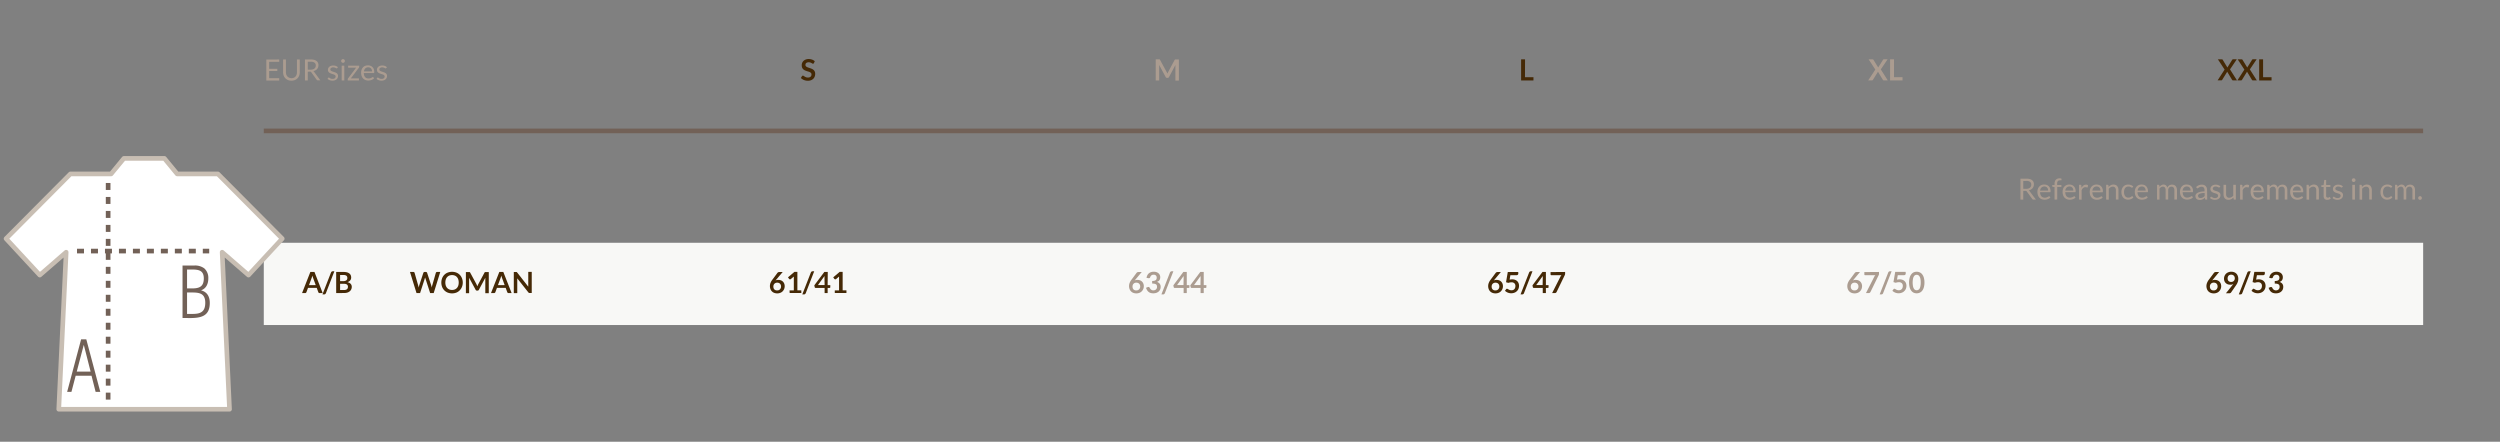 <?xml version="1.0" encoding="UTF-8"?> <svg xmlns="http://www.w3.org/2000/svg" viewBox="0 0 1073.23 189.64"><rect x="0" y="0" width="1073.23" height="189.64" fill="#808080" stroke="none"/><defs><style>.cls-1,.cls-5,.cls-8{fill:none;}.cls-2{fill:#f8f8f6;}.cls-3{fill:#ab9c90;}.cls-4{fill:#452906;}.cls-5,.cls-8{stroke:#726157;stroke-miterlimit:10;}.cls-5,.cls-6,.cls-8{stroke-width:2px;}.cls-6{fill:#fff;stroke:#c8beb3;stroke-linecap:round;stroke-linejoin:round;}.cls-7{fill:#726157;}.cls-8{stroke-dasharray:3;}</style></defs><g id="Livello_2" data-name="Livello 2"><rect class="cls-1" x="80.23" width="993" height="189.64"></rect><rect class="cls-2" x="113.24" y="104.22" width="927" height="35.31"></rect><path class="cls-3" d="M119.87,25.54v1h-4.32v3h3.5v.95h-3.5v3.07h4.32v1h-5.54v-9Z"></path><path class="cls-3" d="M125.11,33.57a2.58,2.58,0,0,0,1-.19,2.13,2.13,0,0,0,.75-.53,2.29,2.29,0,0,0,.46-.81,3.09,3.09,0,0,0,.16-1V25.54h1.21V31a4,4,0,0,1-.25,1.44,3.29,3.29,0,0,1-1.83,1.92,4,4,0,0,1-1.5.27,3.92,3.92,0,0,1-1.49-.27,3.33,3.33,0,0,1-1.13-.77,3.23,3.23,0,0,1-.71-1.15,4,4,0,0,1-.25-1.44V25.54h1.21V31a3.44,3.44,0,0,0,.16,1,2.33,2.33,0,0,0,.47.81,2.22,2.22,0,0,0,.74.53A2.66,2.66,0,0,0,125.11,33.57Z"></path><path class="cls-3" d="M132.12,30.78v3.75h-1.21v-9h2.54a5.71,5.71,0,0,1,1.47.17,3,3,0,0,1,1,.5,2,2,0,0,1,.6.79,2.63,2.63,0,0,1,.19,1,2.56,2.56,0,0,1-.15.89,2.33,2.33,0,0,1-.43.75,2.58,2.58,0,0,1-.7.56,3.53,3.53,0,0,1-.93.35,1.43,1.43,0,0,1,.4.38l2.62,3.57h-1.08a.54.54,0,0,1-.49-.25l-2.33-3.22a.64.64,0,0,0-.23-.21.78.78,0,0,0-.38-.07Zm0-.88h1.27a3.28,3.28,0,0,0,.94-.13,1.93,1.93,0,0,0,.68-.37,1.43,1.43,0,0,0,.41-.56,1.89,1.89,0,0,0,.14-.72,1.43,1.43,0,0,0-.53-1.21,2.59,2.59,0,0,0-1.58-.41h-1.33Z"></path><path class="cls-3" d="M144.75,29.23a.25.25,0,0,1-.23.13.43.43,0,0,1-.22-.07l-.29-.15a2.34,2.34,0,0,0-.41-.16,2.31,2.31,0,0,0-.56-.07,2,2,0,0,0-.51.07,1.43,1.43,0,0,0-.39.2.93.93,0,0,0-.24.29.74.74,0,0,0-.09.36.62.62,0,0,0,.14.41,1.11,1.11,0,0,0,.38.28,3.13,3.13,0,0,0,.52.21l.61.2a6.37,6.37,0,0,1,.61.23,2.24,2.24,0,0,1,.52.31,1.53,1.53,0,0,1,.38.46,1.49,1.49,0,0,1,.14.66,2,2,0,0,1-.16.81,1.75,1.75,0,0,1-.46.65,2.43,2.43,0,0,1-.76.43,3.2,3.2,0,0,1-1,.15,3.29,3.29,0,0,1-1.2-.21,3.1,3.1,0,0,1-.92-.56l.27-.42a.3.3,0,0,1,.12-.13.3.3,0,0,1,.18,0,.52.52,0,0,1,.24.08l.3.2a1.91,1.91,0,0,0,.43.19,2,2,0,0,0,.64.09,1.91,1.91,0,0,0,.57-.08,1.33,1.33,0,0,0,.41-.23.93.93,0,0,0,.24-.33,1.11,1.11,0,0,0,.08-.41.67.67,0,0,0-.14-.43,1.15,1.15,0,0,0-.38-.3,2.93,2.93,0,0,0-.53-.21l-.6-.19-.61-.23a2.14,2.14,0,0,1-.53-.32,1.5,1.5,0,0,1-.38-.48,1.68,1.68,0,0,1-.14-.7,1.73,1.73,0,0,1,.15-.7,1.79,1.79,0,0,1,.44-.59,2.22,2.22,0,0,1,.71-.4,2.85,2.85,0,0,1,1-.15,3.08,3.08,0,0,1,1.13.19,2.82,2.82,0,0,1,.86.55Z"></path><path class="cls-3" d="M148.05,26.18a.67.67,0,0,1-.07.31,1,1,0,0,1-.17.25.78.78,0,0,1-.26.17.73.73,0,0,1-.3.06.81.81,0,0,1-.31-.06.81.81,0,0,1-.42-.42.83.83,0,0,1,0-.62.9.9,0,0,1,.17-.26,1,1,0,0,1,.25-.17.81.81,0,0,1,.31-.06.73.73,0,0,1,.3.06.78.78,0,0,1,.26.17.9.9,0,0,1,.17.26A.67.67,0,0,1,148.05,26.18Zm-.25,2v6.35h-1.12V28.18Z"></path><path class="cls-3" d="M154.21,28.65a.59.59,0,0,1-.05.23.64.64,0,0,1-.11.2l-3.44,4.58h3.47v.87h-4.79v-.46a.81.81,0,0,1,0-.19,1.13,1.13,0,0,1,.12-.21l3.46-4.61h-3.42v-.88h4.72Z"></path><path class="cls-3" d="M158.09,28.08a2.76,2.76,0,0,1,1,.19,2.36,2.36,0,0,1,.83.55,2.44,2.44,0,0,1,.55.89,3.53,3.53,0,0,1,.2,1.21.68.68,0,0,1-.06.35.22.22,0,0,1-.21.09h-4.23a3.62,3.62,0,0,0,.16,1,2.14,2.14,0,0,0,.42.74,1.59,1.59,0,0,0,.63.45,2.29,2.29,0,0,0,.81.14,2.65,2.65,0,0,0,.73-.09,5.58,5.58,0,0,0,.52-.21l.37-.21a.45.45,0,0,1,.25-.1.24.24,0,0,1,.22.11l.31.4a1.93,1.93,0,0,1-.5.44,3.14,3.14,0,0,1-.61.3,3.88,3.88,0,0,1-.69.18,4,4,0,0,1-.69.06,3.23,3.23,0,0,1-1.22-.22,2.77,2.77,0,0,1-1-.65,3,3,0,0,1-.63-1.07,4.29,4.29,0,0,1-.22-1.45,3.64,3.64,0,0,1,.2-1.25,3,3,0,0,1,.59-1,2.62,2.62,0,0,1,.93-.66A3.13,3.13,0,0,1,158.09,28.08Zm0,.82a1.68,1.68,0,0,0-1.27.47,2.15,2.15,0,0,0-.58,1.29h3.46a2.3,2.3,0,0,0-.11-.71,1.69,1.69,0,0,0-.31-.56,1.32,1.32,0,0,0-.51-.36A1.62,1.62,0,0,0,158.11,28.9Z"></path><path class="cls-3" d="M165.79,29.23a.26.26,0,0,1-.24.13.4.4,0,0,1-.21-.07l-.29-.15a3.19,3.19,0,0,0-.41-.16,2.34,2.34,0,0,0-.57-.07,2,2,0,0,0-.51.07,1.24,1.24,0,0,0-.38.2,1,1,0,0,0-.25.29.86.86,0,0,0-.08.36.57.57,0,0,0,.14.41,1.07,1.07,0,0,0,.37.28,3.25,3.25,0,0,0,.53.21l.61.2c.2.07.4.14.6.23a2.31,2.31,0,0,1,.53.31,1.5,1.5,0,0,1,.37.46,1.37,1.37,0,0,1,.14.66,2.16,2.16,0,0,1-.15.81,1.78,1.78,0,0,1-.47.65,2.27,2.27,0,0,1-.75.43,3.24,3.24,0,0,1-1,.15,3.34,3.34,0,0,1-1.21-.21,3,3,0,0,1-.91-.56l.26-.42a.38.38,0,0,1,.12-.13.34.34,0,0,1,.18,0,.46.46,0,0,1,.24.08l.31.2a1.73,1.73,0,0,0,.43.19,1.93,1.93,0,0,0,.64.09,2,2,0,0,0,.57-.08,1.28,1.28,0,0,0,.4-.23.87.87,0,0,0,.32-.74.62.62,0,0,0-.14-.43,1.11,1.11,0,0,0-.37-.3,3.25,3.25,0,0,0-.53-.21l-.61-.19-.61-.23a2.34,2.34,0,0,1-.53-.32,1.47,1.47,0,0,1-.37-.48,1.54,1.54,0,0,1-.14-.7,1.73,1.73,0,0,1,.15-.7,1.66,1.66,0,0,1,.44-.59,2.12,2.12,0,0,1,.71-.4,2.85,2.85,0,0,1,1-.15,3.06,3.06,0,0,1,1.12.19,2.87,2.87,0,0,1,.87.55Z"></path><path class="cls-3" d="M868.57,81.94v3.75h-1.21v-9h2.54a5.71,5.71,0,0,1,1.47.17,2.83,2.83,0,0,1,1,.5,2,2,0,0,1,.6.79,2.8,2.8,0,0,1,0,1.92,2.28,2.28,0,0,1-.43.74,2.82,2.82,0,0,1-.7.57,3.81,3.81,0,0,1-.93.35,1.3,1.3,0,0,1,.4.38L874,85.69h-1.08a.55.55,0,0,1-.49-.26l-2.33-3.21a.79.79,0,0,0-.23-.22.94.94,0,0,0-.38-.06Zm0-.89h1.27a3,3,0,0,0,.94-.13,1.77,1.77,0,0,0,.68-.36,1.51,1.51,0,0,0,.41-.56,1.89,1.89,0,0,0,.14-.72,1.43,1.43,0,0,0-.53-1.21,2.53,2.53,0,0,0-1.58-.41h-1.33Z"></path><path class="cls-3" d="M877.65,79.23a3,3,0,0,1,1.06.19,2.39,2.39,0,0,1,.83.56,2.36,2.36,0,0,1,.55.89,3.45,3.45,0,0,1,.2,1.21.7.7,0,0,1-.06.35q0,.09-.21.09h-4.23a3.5,3.5,0,0,0,.16,1,2.09,2.09,0,0,0,.42.75,1.56,1.56,0,0,0,.63.44,2.09,2.09,0,0,0,.81.15,2.3,2.3,0,0,0,.73-.1,2.81,2.81,0,0,0,.52-.21,2.43,2.43,0,0,0,.37-.21.51.51,0,0,1,.25-.09.24.24,0,0,1,.21.1l.32.41a2.13,2.13,0,0,1-.5.44,3.23,3.23,0,0,1-.62.3,3.57,3.57,0,0,1-.68.18,4,4,0,0,1-.69.06,3.44,3.44,0,0,1-1.22-.22,2.66,2.66,0,0,1-1-.66,2.93,2.93,0,0,1-.63-1.06,4.35,4.35,0,0,1-.22-1.46,3.62,3.62,0,0,1,.2-1.24,2.94,2.94,0,0,1,.59-1,2.78,2.78,0,0,1,.93-.67A3.08,3.08,0,0,1,877.65,79.23Zm0,.83a1.69,1.69,0,0,0-1.27.46,2.18,2.18,0,0,0-.58,1.3h3.46a2.25,2.25,0,0,0-.11-.71,1.69,1.69,0,0,0-.31-.56,1.46,1.46,0,0,0-.51-.37A1.83,1.83,0,0,0,877.68,80.06Z"></path><path class="cls-3" d="M882,85.69v-5.4l-.7-.08a.69.69,0,0,1-.21-.1.23.23,0,0,1-.09-.19v-.46h1v-.62a2.94,2.94,0,0,1,.16-1,1.9,1.9,0,0,1,.44-.71,1.78,1.78,0,0,1,.69-.44,2.72,2.72,0,0,1,1.69,0l0,.56a.15.15,0,0,1-.11.15,1,1,0,0,1-.28,0h-.2a1.68,1.68,0,0,0-.52.07.91.91,0,0,0-.41.25,1.12,1.12,0,0,0-.26.44,2.26,2.26,0,0,0-.09.69v.58h1.84v.81h-1.8v5.42Z"></path><path class="cls-3" d="M888.46,79.23a3,3,0,0,1,1,.19,2.43,2.43,0,0,1,.84.56,2.49,2.49,0,0,1,.55.89,3.45,3.45,0,0,1,.2,1.21.7.7,0,0,1-.06.35.23.23,0,0,1-.21.09H886.6a3.2,3.2,0,0,0,.16,1,2.24,2.24,0,0,0,.41.75,1.71,1.71,0,0,0,.63.44,2.14,2.14,0,0,0,.82.15,2.2,2.2,0,0,0,.72-.1,2.93,2.93,0,0,0,.53-.21,2.87,2.87,0,0,0,.36-.21.54.54,0,0,1,.26-.09.24.24,0,0,1,.21.1l.31.41a2.08,2.08,0,0,1-.49.44,3.23,3.23,0,0,1-.62.3,4,4,0,0,1-.68.18,4.14,4.14,0,0,1-.7.06,3.38,3.38,0,0,1-1.21-.22,2.66,2.66,0,0,1-1-.66,2.93,2.93,0,0,1-.63-1.06,4.34,4.34,0,0,1-.23-1.46,3.63,3.63,0,0,1,.21-1.24,2.73,2.73,0,0,1,1.52-1.67A3.08,3.08,0,0,1,888.46,79.23Zm0,.83a1.73,1.73,0,0,0-1.28.46,2.24,2.24,0,0,0-.58,1.3h3.46a2.26,2.26,0,0,0-.1-.71,1.71,1.71,0,0,0-.32-.56,1.52,1.52,0,0,0-.5-.37A1.83,1.83,0,0,0,888.49,80.06Z"></path><path class="cls-3" d="M892.52,85.69V79.33h.64a.37.37,0,0,1,.25.07.38.38,0,0,1,.09.24l.08,1a3,3,0,0,1,.81-1,1.9,1.9,0,0,1,1.6-.31,2,2,0,0,1,.4.17l-.15.83a.18.18,0,0,1-.19.16,1,1,0,0,1-.27-.06,1.69,1.69,0,0,0-.51-.06,1.43,1.43,0,0,0-1,.34,2.43,2.43,0,0,0-.65,1v4Z"></path><path class="cls-3" d="M900.09,79.23a3,3,0,0,1,1.06.19A2.39,2.39,0,0,1,902,80a2.36,2.36,0,0,1,.55.89,3.45,3.45,0,0,1,.2,1.21.7.7,0,0,1-.06.35.22.22,0,0,1-.21.09h-4.23a3.5,3.5,0,0,0,.16,1,2.09,2.09,0,0,0,.42.75,1.6,1.6,0,0,0,.62.44,2.18,2.18,0,0,0,.82.15,2.3,2.3,0,0,0,.73-.1,2.81,2.81,0,0,0,.52-.21,2.43,2.43,0,0,0,.37-.21.48.48,0,0,1,.25-.09.24.24,0,0,1,.21.1l.32.41a2.36,2.36,0,0,1-.5.44,3.23,3.23,0,0,1-.62.3,3.77,3.77,0,0,1-.68.18,4,4,0,0,1-.69.06,3.44,3.44,0,0,1-1.22-.22,2.66,2.66,0,0,1-1-.66,2.93,2.93,0,0,1-.63-1.06,4.35,4.35,0,0,1-.22-1.46,3.62,3.62,0,0,1,.2-1.24,2.94,2.94,0,0,1,.59-1,2.78,2.78,0,0,1,.93-.67A3.08,3.08,0,0,1,900.09,79.23Zm0,.83a1.73,1.73,0,0,0-1.28.46,2.24,2.24,0,0,0-.57,1.3h3.46a2.25,2.25,0,0,0-.11-.71,1.55,1.55,0,0,0-.32-.56,1.34,1.34,0,0,0-.5-.37A1.83,1.83,0,0,0,900.12,80.06Z"></path><path class="cls-3" d="M904.15,85.69V79.33h.67a.28.28,0,0,1,.3.24l.09.69a3.23,3.23,0,0,1,.92-.74,2.41,2.41,0,0,1,1.19-.29,2.25,2.25,0,0,1,.92.18,1.68,1.68,0,0,1,.66.49,2.22,2.22,0,0,1,.41.76,3.37,3.37,0,0,1,.13,1v4h-1.11v-4a1.72,1.72,0,0,0-.33-1.12,1.26,1.26,0,0,0-1-.4,1.9,1.9,0,0,0-.93.24,3.18,3.18,0,0,0-.79.65v4.68Z"></path><path class="cls-3" d="M915.47,80.46l-.1.11a.3.3,0,0,1-.15,0,.37.37,0,0,1-.2-.08l-.28-.17a2.28,2.28,0,0,0-.41-.18,2,2,0,0,0-.59-.07,2,2,0,0,0-.83.16,1.61,1.61,0,0,0-.59.48,2,2,0,0,0-.37.76,3.86,3.86,0,0,0-.12,1,3.63,3.63,0,0,0,.13,1,2.39,2.39,0,0,0,.37.75,1.52,1.52,0,0,0,.58.46,1.77,1.77,0,0,0,.77.16,2.09,2.09,0,0,0,.67-.09,2.25,2.25,0,0,0,.44-.22,2.71,2.71,0,0,0,.29-.22.35.35,0,0,1,.23-.09.24.24,0,0,1,.21.1l.31.41a2.32,2.32,0,0,1-1,.74,3.62,3.62,0,0,1-1.31.24,2.72,2.72,0,0,1-1.11-.22,2.56,2.56,0,0,1-.89-.64,3,3,0,0,1-.59-1,4,4,0,0,1-.22-1.39,4.23,4.23,0,0,1,.2-1.31,2.86,2.86,0,0,1,.58-1,2.55,2.55,0,0,1,.93-.68,3.34,3.34,0,0,1,2.46,0,2.7,2.7,0,0,1,.91.61Z"></path><path class="cls-3" d="M919.51,79.23a3,3,0,0,1,1,.19,2.43,2.43,0,0,1,.84.56,2.49,2.49,0,0,1,.55.89,3.45,3.45,0,0,1,.2,1.21.7.7,0,0,1-.06.35.23.23,0,0,1-.21.09h-4.23a3.2,3.2,0,0,0,.16,1,2.24,2.24,0,0,0,.41.75,1.71,1.71,0,0,0,.63.44,2.14,2.14,0,0,0,.82.15,2.2,2.2,0,0,0,.72-.1,2.93,2.93,0,0,0,.53-.21,2.87,2.87,0,0,0,.36-.21.54.54,0,0,1,.26-.09.24.24,0,0,1,.21.1l.31.41a2.08,2.08,0,0,1-.49.44,3.23,3.23,0,0,1-.62.3,4,4,0,0,1-.68.18,4.14,4.14,0,0,1-.7.06,3.38,3.38,0,0,1-1.21-.22,2.66,2.66,0,0,1-1-.66,2.93,2.93,0,0,1-.63-1.06,4.34,4.34,0,0,1-.23-1.46,3.63,3.63,0,0,1,.21-1.24,2.73,2.73,0,0,1,1.52-1.67A3.08,3.08,0,0,1,919.51,79.23Zm0,.83a1.73,1.73,0,0,0-1.28.46,2.24,2.24,0,0,0-.58,1.3h3.46a2.26,2.26,0,0,0-.1-.71,1.71,1.71,0,0,0-.32-.56,1.52,1.52,0,0,0-.5-.37A1.83,1.83,0,0,0,919.54,80.06Z"></path><path class="cls-3" d="M926,85.69V79.33h.67a.28.28,0,0,1,.3.24l.08.65a3.11,3.11,0,0,1,.79-.71,1.89,1.89,0,0,1,1-.28,1.52,1.52,0,0,1,1,.36,2.07,2.07,0,0,1,.57,1,2,2,0,0,1,.35-.6,1.87,1.87,0,0,1,.48-.41,2.09,2.09,0,0,1,.58-.24,2.57,2.57,0,0,1,.62-.08,2.48,2.48,0,0,1,.89.16,2,2,0,0,1,.67.47,2.06,2.06,0,0,1,.41.76,3.22,3.22,0,0,1,.15,1v4h-1.12v-4a1.71,1.71,0,0,0-.33-1.13,1.15,1.15,0,0,0-.94-.39,1.56,1.56,0,0,0-.53.1,1.26,1.26,0,0,0-.43.29,1.19,1.19,0,0,0-.3.47,1.69,1.69,0,0,0-.11.66v4h-1.12v-4a1.74,1.74,0,0,0-.31-1.14,1.08,1.08,0,0,0-.89-.38,1.39,1.39,0,0,0-.77.23,2.45,2.45,0,0,0-.65.6v4.74Z"></path><path class="cls-3" d="M938.81,79.23a3.07,3.07,0,0,1,1.06.19,2.39,2.39,0,0,1,.83.56,2.36,2.36,0,0,1,.55.89,3.45,3.45,0,0,1,.2,1.21.7.7,0,0,1-.06.35.23.23,0,0,1-.21.09H937a3.5,3.5,0,0,0,.16,1,2.09,2.09,0,0,0,.42.75,1.6,1.6,0,0,0,.62.44,2.46,2.46,0,0,0,1.54,0,2.66,2.66,0,0,0,.53-.21,3,3,0,0,0,.37-.21.48.48,0,0,1,.25-.09.24.24,0,0,1,.21.1l.32.41a2.36,2.36,0,0,1-.5.44,3.23,3.23,0,0,1-.62.3,3.77,3.77,0,0,1-.68.18,4,4,0,0,1-.69.06,3.44,3.44,0,0,1-1.22-.22,2.66,2.66,0,0,1-1-.66,2.93,2.93,0,0,1-.63-1.06,4.34,4.34,0,0,1-.23-1.46,3.63,3.63,0,0,1,.21-1.24,2.73,2.73,0,0,1,1.52-1.67A3.08,3.08,0,0,1,938.81,79.23Zm0,.83a1.73,1.73,0,0,0-1.28.46,2.17,2.17,0,0,0-.57,1.3h3.45a2.26,2.26,0,0,0-.1-.71,1.55,1.55,0,0,0-.32-.56,1.34,1.34,0,0,0-.5-.37A1.83,1.83,0,0,0,938.84,80.06Z"></path><path class="cls-3" d="M947.54,85.69h-.49a.68.68,0,0,1-.27,0,.25.25,0,0,1-.13-.21l-.13-.59c-.16.15-.33.28-.48.4a2.62,2.62,0,0,1-.51.3,2.46,2.46,0,0,1-.56.19,3.37,3.37,0,0,1-.66.06,2.17,2.17,0,0,1-.69-.1,1.46,1.46,0,0,1-1-.84,1.89,1.89,0,0,1-.14-.75,1.4,1.4,0,0,1,.21-.73,1.84,1.84,0,0,1,.67-.62,4.22,4.22,0,0,1,1.21-.44,7.81,7.81,0,0,1,1.82-.18v-.5a1.72,1.72,0,0,0-.31-1.12,1.15,1.15,0,0,0-.94-.39,2,2,0,0,0-.69.11,2.15,2.15,0,0,0-.48.23c-.14.09-.26.16-.35.23a.53.53,0,0,1-.3.11.31.31,0,0,1-.19-.06.5.5,0,0,1-.14-.15l-.2-.36a3.61,3.61,0,0,1,1.14-.76,3.42,3.42,0,0,1,1.35-.25,2.32,2.32,0,0,1,.94.18,1.85,1.85,0,0,1,.7.49,2,2,0,0,1,.43.76,3.29,3.29,0,0,1,.14,1Zm-2.9-.68a2.23,2.23,0,0,0,.54-.06,2.29,2.29,0,0,0,.46-.17,2.72,2.72,0,0,0,.42-.27,2.55,2.55,0,0,0,.38-.36V82.84a7.05,7.05,0,0,0-1.31.1,3.3,3.3,0,0,0-.88.26,1.13,1.13,0,0,0-.49.37.81.81,0,0,0-.15.48.94.94,0,0,0,.08.43.82.82,0,0,0,.54.47A1.4,1.4,0,0,0,944.64,85Z"></path><path class="cls-3" d="M952.88,80.38a.26.26,0,0,1-.24.14.4.4,0,0,1-.21-.07l-.29-.15a2.7,2.7,0,0,0-.41-.16,1.93,1.93,0,0,0-.57-.07,1.61,1.61,0,0,0-.51.07,1.15,1.15,0,0,0-.38.2.77.77,0,0,0-.33.65.64.64,0,0,0,.14.41,1.2,1.2,0,0,0,.37.28,3.25,3.25,0,0,0,.53.21l.61.19.6.23a2.34,2.34,0,0,1,.53.32,1.39,1.39,0,0,1,.37.46,1.34,1.34,0,0,1,.14.66,2.16,2.16,0,0,1-.15.81,1.75,1.75,0,0,1-.47.64,2,2,0,0,1-.75.43,3,3,0,0,1-1,.16,3.06,3.06,0,0,1-1.2-.22,2.78,2.78,0,0,1-.92-.55l.26-.43a.46.46,0,0,1,.12-.12.35.35,0,0,1,.18,0,.4.4,0,0,1,.24.09l.31.2a2.5,2.5,0,0,0,.43.19,1.93,1.93,0,0,0,.64.09,1.7,1.7,0,0,0,.57-.09,1.09,1.09,0,0,0,.41-.23,1,1,0,0,0,.24-.33,1.05,1.05,0,0,0,.07-.4.65.65,0,0,0-.14-.44,1.11,1.11,0,0,0-.37-.29,2.93,2.93,0,0,0-.53-.21l-.61-.2a6.32,6.32,0,0,1-.61-.22,2.37,2.37,0,0,1-.53-.33,1.45,1.45,0,0,1-.51-1.17,1.7,1.7,0,0,1,.59-1.29,2.14,2.14,0,0,1,.71-.41,2.85,2.85,0,0,1,1-.15,3,3,0,0,1,1.12.2,2.66,2.66,0,0,1,.87.54Z"></path><path class="cls-3" d="M955.65,79.33v4.06A1.67,1.67,0,0,0,956,84.5a1.23,1.23,0,0,0,1,.4,2,2,0,0,0,.92-.23,3,3,0,0,0,.8-.65V79.33h1.11v6.36h-.66a.28.28,0,0,1-.3-.23l-.09-.69a3.41,3.41,0,0,1-.93.74,2.6,2.6,0,0,1-2.1.11,1.85,1.85,0,0,1-.67-.49,2,2,0,0,1-.4-.76,3.31,3.31,0,0,1-.14-1V79.33Z"></path><path class="cls-3" d="M961.66,85.69V79.33h.64a.37.37,0,0,1,.25.07.45.45,0,0,1,.1.24l.07,1a3,3,0,0,1,.81-1,1.9,1.9,0,0,1,1.6-.31,1.78,1.78,0,0,1,.4.17l-.15.83a.18.18,0,0,1-.19.16,1,1,0,0,1-.27-.06,1.69,1.69,0,0,0-.51-.06,1.44,1.44,0,0,0-1,.34,2.43,2.43,0,0,0-.65,1v4Z"></path><path class="cls-3" d="M969.24,79.23a3,3,0,0,1,1,.19,2.39,2.39,0,0,1,.83.56,2.36,2.36,0,0,1,.55.89,3.23,3.23,0,0,1,.2,1.21.7.7,0,0,1-.06.35q0,.09-.21.09h-4.23a3.19,3.19,0,0,0,.17,1,1.94,1.94,0,0,0,.41.75,1.64,1.64,0,0,0,.63.44,2.09,2.09,0,0,0,.81.15,2.3,2.3,0,0,0,.73-.1,2.81,2.81,0,0,0,.52-.21,2.43,2.43,0,0,0,.37-.21.51.51,0,0,1,.25-.09.26.26,0,0,1,.22.1l.31.41a2.13,2.13,0,0,1-.5.44,3.14,3.14,0,0,1-.61.3,4,4,0,0,1-.68.18,4.23,4.23,0,0,1-.7.06,3.44,3.44,0,0,1-1.22-.22,2.66,2.66,0,0,1-1-.66,2.93,2.93,0,0,1-.63-1.06,4.35,4.35,0,0,1-.22-1.46,3.88,3.88,0,0,1,.2-1.24,2.94,2.94,0,0,1,.59-1,2.88,2.88,0,0,1,.93-.67A3.13,3.13,0,0,1,969.24,79.23Zm0,.83a1.71,1.71,0,0,0-1.27.46,2.18,2.18,0,0,0-.58,1.3h3.46a2.25,2.25,0,0,0-.11-.71,1.53,1.53,0,0,0-.31-.56,1.46,1.46,0,0,0-.51-.37A1.79,1.79,0,0,0,969.26,80.06Z"></path><path class="cls-3" d="M973.29,85.69V79.33H974a.28.28,0,0,1,.3.24l.08.65a3.28,3.28,0,0,1,.79-.71,1.89,1.89,0,0,1,1-.28,1.5,1.5,0,0,1,1.05.36,1.92,1.92,0,0,1,.57,1,2.2,2.2,0,0,1,.35-.6,2.1,2.1,0,0,1,.49-.41,2,2,0,0,1,.57-.24,2.64,2.64,0,0,1,.62-.08,2.44,2.44,0,0,1,.89.16,1.8,1.8,0,0,1,.67.47,2.23,2.23,0,0,1,.42.76,3.54,3.54,0,0,1,.14,1v4h-1.12v-4a1.71,1.71,0,0,0-.32-1.13,1.18,1.18,0,0,0-1-.39,1.5,1.5,0,0,0-.52.1,1.3,1.3,0,0,0-.44.29,1.31,1.31,0,0,0-.3.47,1.9,1.9,0,0,0-.11.66v4H977v-4a1.8,1.8,0,0,0-.31-1.14,1.11,1.11,0,0,0-.9-.38,1.42,1.42,0,0,0-.77.23,2.79,2.79,0,0,0-.65.6v4.74Z"></path><path class="cls-3" d="M986.12,79.23a3,3,0,0,1,1,.19A2.39,2.39,0,0,1,988,80a2.36,2.36,0,0,1,.55.89,3.23,3.23,0,0,1,.2,1.21.88.88,0,0,1,0,.35.24.24,0,0,1-.22.09h-4.23a3.48,3.48,0,0,0,.17,1,2.08,2.08,0,0,0,.41.75,1.64,1.64,0,0,0,.63.44,2.09,2.09,0,0,0,.81.15,2.3,2.3,0,0,0,.73-.1,2.55,2.55,0,0,0,.52-.21,2.43,2.43,0,0,0,.37-.21.51.51,0,0,1,.25-.09.25.25,0,0,1,.22.1l.31.41a2.13,2.13,0,0,1-.5.44,3.14,3.14,0,0,1-.61.3,4,4,0,0,1-.68.18,4.23,4.23,0,0,1-.7.06,3.48,3.48,0,0,1-1.22-.22,2.66,2.66,0,0,1-1-.66,2.93,2.93,0,0,1-.63-1.06,4.35,4.35,0,0,1-.22-1.46,3.88,3.88,0,0,1,.2-1.24,2.94,2.94,0,0,1,.59-1,2.88,2.88,0,0,1,.93-.67A3.13,3.13,0,0,1,986.12,79.23Zm0,.83a1.71,1.71,0,0,0-1.27.46,2.24,2.24,0,0,0-.58,1.3h3.46a2.25,2.25,0,0,0-.11-.71,1.53,1.53,0,0,0-.31-.56,1.46,1.46,0,0,0-.51-.37A1.79,1.79,0,0,0,986.14,80.06Z"></path><path class="cls-3" d="M990.18,85.69V79.33h.66a.28.28,0,0,1,.3.24l.09.69a3.27,3.27,0,0,1,.93-.74,2.37,2.37,0,0,1,1.18-.29,2.22,2.22,0,0,1,.92.18,1.61,1.61,0,0,1,.66.49,2.06,2.06,0,0,1,.41.76,3.36,3.36,0,0,1,.14,1v4h-1.12v-4a1.72,1.72,0,0,0-.33-1.12,1.26,1.26,0,0,0-1-.4,1.83,1.83,0,0,0-.92.24,3.22,3.22,0,0,0-.8.65v4.68Z"></path><path class="cls-3" d="M999.08,85.79a1.54,1.54,0,0,1-1.16-.42,1.67,1.67,0,0,1-.4-1.21V80.27h-.77a.27.27,0,0,1-.17-.06.26.26,0,0,1-.07-.19v-.44l1-.13.25-2a.28.28,0,0,1,.08-.15.28.28,0,0,1,.18-.06h.57v2.19h1.82v.81h-1.82v3.81a.82.82,0,0,0,.19.6.68.68,0,0,0,.5.19,1,1,0,0,0,.31,0,1.13,1.13,0,0,0,.22-.11l.16-.1a.21.21,0,0,1,.12-.05.19.19,0,0,1,.15.11l.33.53a2.06,2.06,0,0,1-.7.43A2.4,2.4,0,0,1,999.08,85.79Z"></path><path class="cls-3" d="M1005.48,80.38a.26.26,0,0,1-.24.14.4.4,0,0,1-.21-.07l-.29-.15a2.7,2.7,0,0,0-.41-.16,1.93,1.93,0,0,0-.57-.07,1.66,1.66,0,0,0-.51.07,1.15,1.15,0,0,0-.38.2.77.77,0,0,0-.33.65.64.64,0,0,0,.14.41,1.2,1.2,0,0,0,.37.28,3.25,3.25,0,0,0,.53.21l.61.19.6.23a2.34,2.34,0,0,1,.53.32,1.39,1.39,0,0,1,.37.46,1.34,1.34,0,0,1,.14.66,2.16,2.16,0,0,1-.15.81,1.75,1.75,0,0,1-.47.64,2,2,0,0,1-.75.43,3,3,0,0,1-1,.16,3.09,3.09,0,0,1-1.2-.22,2.89,2.89,0,0,1-.92-.55l.26-.43a.68.68,0,0,1,.12-.12.35.35,0,0,1,.18,0,.4.4,0,0,1,.24.09l.31.2a2.5,2.5,0,0,0,.43.19,1.93,1.93,0,0,0,.64.09,1.7,1.7,0,0,0,.57-.09,1.09,1.09,0,0,0,.41-.23.88.88,0,0,0,.24-.33,1.06,1.06,0,0,0,.08-.4.65.65,0,0,0-.15-.44,1.11,1.11,0,0,0-.37-.29,2.93,2.93,0,0,0-.53-.21l-.61-.2a6.32,6.32,0,0,1-.61-.22,2.37,2.37,0,0,1-.53-.33,1.47,1.47,0,0,1-.37-.48,1.6,1.6,0,0,1-.14-.69,1.7,1.7,0,0,1,.59-1.29,2.14,2.14,0,0,1,.71-.41,2.85,2.85,0,0,1,1-.15,3,3,0,0,1,1.12.2,2.66,2.66,0,0,1,.87.54Z"></path><path class="cls-3" d="M1011.2,77.34a.6.6,0,0,1-.07.3.74.74,0,0,1-.17.25.93.93,0,0,1-.26.18.77.77,0,0,1-.3.06.81.81,0,0,1-.31-.06.88.88,0,0,1-.25-.18.83.83,0,0,1-.24-.55.82.82,0,0,1,.07-.31.78.78,0,0,1,.17-.26.85.85,0,0,1,.25-.17.81.81,0,0,1,.31-.06.77.77,0,0,1,.3.06.9.9,0,0,1,.26.17.78.78,0,0,1,.17.26A.67.67,0,0,1,1011.2,77.34Zm-.25,2v6.36h-1.12V79.33Z"></path><path class="cls-3" d="M1012.92,85.69V79.33h.66a.28.28,0,0,1,.3.24l.09.69a3.41,3.41,0,0,1,.93-.74,2.37,2.37,0,0,1,1.18-.29,2.22,2.22,0,0,1,.92.18,1.64,1.64,0,0,1,.67.49,2.2,2.2,0,0,1,.4.76,3.36,3.36,0,0,1,.14,1v4h-1.12v-4a1.72,1.72,0,0,0-.33-1.12,1.25,1.25,0,0,0-1-.4,1.86,1.86,0,0,0-.92.24,3,3,0,0,0-.79.65v4.68Z"></path><path class="cls-3" d="M1026.66,80.46l-.11.11a.26.26,0,0,1-.14,0,.37.37,0,0,1-.2-.08l-.28-.17a2.65,2.65,0,0,0-.41-.18,2.1,2.1,0,0,0-.6-.07,1.94,1.94,0,0,0-.82.16,1.56,1.56,0,0,0-.6.48,2.14,2.14,0,0,0-.36.76,3.86,3.86,0,0,0-.12,1,3.63,3.63,0,0,0,.13,1,2.19,2.19,0,0,0,.37.75,1.52,1.52,0,0,0,.58.46,1.74,1.74,0,0,0,.77.16,2.13,2.13,0,0,0,.67-.09,2.57,2.57,0,0,0,.44-.22l.29-.22a.35.35,0,0,1,.22-.09.25.25,0,0,1,.22.1l.31.41a2.35,2.35,0,0,1-1,.74,3.58,3.58,0,0,1-1.31.24,2.75,2.75,0,0,1-1.11-.22,2.53,2.53,0,0,1-.88-.64,3,3,0,0,1-.6-1,4.66,4.66,0,0,1,0-2.7,3.18,3.18,0,0,1,.58-1,2.59,2.59,0,0,1,.94-.68,3,3,0,0,1,1.28-.25,3.1,3.1,0,0,1,1.18.22,2.8,2.8,0,0,1,.91.61Z"></path><path class="cls-3" d="M1028.18,85.69V79.33h.66a.3.3,0,0,1,.31.24l.08.65a3,3,0,0,1,.79-.71,1.86,1.86,0,0,1,1-.28,1.48,1.48,0,0,1,1,.36,2,2,0,0,1,.58,1,2,2,0,0,1,.35-.6,1.87,1.87,0,0,1,.48-.41,2,2,0,0,1,.58-.24,2.55,2.55,0,0,1,.61-.08,2.49,2.49,0,0,1,.9.16,1.85,1.85,0,0,1,.66.47,1.94,1.94,0,0,1,.42.76,3.22,3.22,0,0,1,.15,1v4h-1.12v-4a1.71,1.71,0,0,0-.33-1.13,1.16,1.16,0,0,0-.94-.39,1.56,1.56,0,0,0-.53.1,1.26,1.26,0,0,0-.43.29,1.19,1.19,0,0,0-.3.47,1.69,1.69,0,0,0-.11.66v4h-1.12v-4a1.74,1.74,0,0,0-.31-1.14,1.09,1.09,0,0,0-.9-.38,1.38,1.38,0,0,0-.76.23,2.45,2.45,0,0,0-.65.6v4.74Z"></path><path class="cls-3" d="M1038.12,85a.81.81,0,0,1,.22-.56.85.85,0,0,1,.25-.17.83.83,0,0,1,.62,0,.85.85,0,0,1,.25.17.81.81,0,0,1,.22.56.78.78,0,0,1-.06.31.72.72,0,0,1-.16.25.85.85,0,0,1-.25.17.83.83,0,0,1-.62,0,.85.85,0,0,1-.25-.17.72.72,0,0,1-.16-.25A.78.78,0,0,1,1038.12,85Z"></path><path class="cls-4" d="M176,116.75h1.42a.61.61,0,0,1,.36.1.47.47,0,0,1,.2.28l1.54,5.43a4,4,0,0,1,.11.44c0,.15.06.32.09.49,0-.17.07-.34.11-.49a3.88,3.88,0,0,1,.13-.44l1.78-5.43a.54.54,0,0,1,.2-.26.56.56,0,0,1,.36-.12h.49a.62.62,0,0,1,.37.1.58.58,0,0,1,.2.28l1.77,5.43a8.1,8.1,0,0,1,.24.89l.09-.47q0-.23.09-.42l1.55-5.43a.54.54,0,0,1,.19-.27.62.62,0,0,1,.37-.11H189l-2.82,9.07h-1.52l-2-6.2a1.6,1.6,0,0,1-.08-.26,2.45,2.45,0,0,1-.08-.29c0,.1,0,.2-.08.29s-.05.18-.08.26l-2,6.2h-1.53Z"></path><path class="cls-4" d="M198.66,121.29a4.82,4.82,0,0,1-.34,1.84,4.29,4.29,0,0,1-.93,1.47,4.15,4.15,0,0,1-1.45,1,5.22,5.22,0,0,1-3.76,0,4.26,4.26,0,0,1-2.39-2.44,5.32,5.32,0,0,1,0-3.69,4.19,4.19,0,0,1,2.39-2.44,5.22,5.22,0,0,1,3.76,0,4.21,4.21,0,0,1,2.38,2.44A4.84,4.84,0,0,1,198.66,121.29Zm-1.74,0a4.25,4.25,0,0,0-.19-1.34,2.83,2.83,0,0,0-.57-1,2.51,2.51,0,0,0-.9-.64,3.25,3.25,0,0,0-1.2-.22,3.29,3.29,0,0,0-1.2.22,2.51,2.51,0,0,0-.9.64,2.85,2.85,0,0,0-.58,1,4.56,4.56,0,0,0,0,2.67,2.94,2.94,0,0,0,.58,1,2.61,2.61,0,0,0,.9.63,3.09,3.09,0,0,0,1.2.22,3.06,3.06,0,0,0,1.2-.22,2.61,2.61,0,0,0,.9-.63,2.92,2.92,0,0,0,.57-1A4.23,4.23,0,0,0,196.92,121.29Z"></path><path class="cls-4" d="M204.74,122.47l.18.44.18-.45c.06-.14.13-.28.2-.42l2.69-5a.65.65,0,0,1,.1-.15.28.28,0,0,1,.12-.08l.15,0h1.47v9.07h-1.49V120c0-.11,0-.23,0-.36s0-.26,0-.39l-2.75,5.14a.73.73,0,0,1-.24.28.68.68,0,0,1-.35.09h-.23a.65.65,0,0,1-.35-.09.76.76,0,0,1-.25-.28l-2.78-5.16a2.8,2.8,0,0,1,0,.4c0,.14,0,.26,0,.37v5.86H200v-9.07h1.47l.14,0a.26.26,0,0,1,.13.08.65.65,0,0,1,.1.15l2.71,5C204.61,122.19,204.68,122.33,204.74,122.47Z"></path><path class="cls-4" d="M219.64,125.82h-1.31a.52.52,0,0,1-.36-.11.6.6,0,0,1-.2-.27l-.68-1.85h-3.76l-.68,1.85a.61.61,0,0,1-.56.38h-1.31l3.57-9.07h1.72Zm-5.88-3.42h2.89l-1.1-3c-.05-.14-.11-.3-.17-.48s-.12-.38-.17-.59q-.09.31-.18.6c-.05.18-.11.34-.16.48Z"></path><path class="cls-4" d="M221.64,116.76a.58.58,0,0,1,.14,0,.31.31,0,0,1,.11.09.92.92,0,0,1,.13.14l4.76,6.07c0-.15,0-.29,0-.43s0-.28,0-.4v-5.51h1.49v9.07h-.88a.81.81,0,0,1-.33-.06.77.77,0,0,1-.26-.23l-4.74-6,0,.4c0,.13,0,.25,0,.36v5.57h-1.49v-9.07h1.07Z"></path><path class="cls-4" d="M138.52,125.82h-1.3a.52.52,0,0,1-.36-.11.62.62,0,0,1-.21-.27l-.67-1.85h-3.76l-.68,1.85a.61.61,0,0,1-.2.26.56.56,0,0,1-.36.12h-1.31l3.56-9.07H135Zm-5.87-3.42h2.89l-1.1-3c-.05-.14-.11-.3-.17-.48s-.12-.38-.18-.59c-.06.21-.11.41-.17.6s-.11.34-.17.48Z"></path><path class="cls-4" d="M139.91,125.84a1.17,1.17,0,0,1-.14.25,1.12,1.12,0,0,1-.2.18.86.86,0,0,1-.24.11.77.77,0,0,1-.25,0h-.65l3.66-9.38a1,1,0,0,1,.31-.4.8.8,0,0,1,.48-.14h.66Z"></path><path class="cls-4" d="M144.32,125.82v-9.07h3.13a5.64,5.64,0,0,1,1.52.17,2.81,2.81,0,0,1,1,.48,1.92,1.92,0,0,1,.6.76,2.66,2.66,0,0,1,.19,1,2.12,2.12,0,0,1-.1.62,1.77,1.77,0,0,1-.29.54,2.23,2.23,0,0,1-.5.46,2.91,2.91,0,0,1-.73.35c1.25.28,1.87,1,1.87,2a2.48,2.48,0,0,1-.22,1.06,2.3,2.3,0,0,1-.64.85,3.06,3.06,0,0,1-1,.55,4.66,4.66,0,0,1-1.41.2Zm1.68-5.14h1.35a2.26,2.26,0,0,0,1.31-.32,1.13,1.13,0,0,0,.44-1,1.18,1.18,0,0,0-.4-1,2.09,2.09,0,0,0-1.25-.3H146Zm0,1.16v2.66h1.72a2.22,2.22,0,0,0,.78-.11,1.21,1.21,0,0,0,.51-.3,1.14,1.14,0,0,0,.28-.44,1.84,1.84,0,0,0,.08-.53,1.44,1.44,0,0,0-.09-.53.9.9,0,0,0-.3-.4,1.23,1.23,0,0,0-.51-.26,2.78,2.78,0,0,0-.76-.09Z"></path><path class="cls-4" d="M349.38,27.11a.4.4,0,0,1-.17.19.37.37,0,0,1-.21.06.5.5,0,0,1-.28-.1l-.37-.21a3.93,3.93,0,0,0-.5-.22,2.27,2.27,0,0,0-.68-.1,1.87,1.87,0,0,0-.61.09,1.23,1.23,0,0,0-.44.23,1,1,0,0,0-.27.36,1.4,1.4,0,0,0-.08.47.79.79,0,0,0,.18.53,1.36,1.36,0,0,0,.47.36,4.67,4.67,0,0,0,.67.27l.77.26a7.28,7.28,0,0,1,.77.31,2.81,2.81,0,0,1,.67.45,2.13,2.13,0,0,1,.47.67,2.35,2.35,0,0,1,.18,1,3.09,3.09,0,0,1-.21,1.15,2.68,2.68,0,0,1-.61.94,3.11,3.11,0,0,1-1,.63,3.73,3.73,0,0,1-1.34.22,4,4,0,0,1-.85-.08,5.41,5.41,0,0,1-.81-.24,4.1,4.1,0,0,1-.72-.38,3.56,3.56,0,0,1-.6-.49l.49-.81a.58.58,0,0,1,.17-.14.37.37,0,0,1,.21-.06.61.61,0,0,1,.34.12l.43.29a4.06,4.06,0,0,0,.59.29,2.36,2.36,0,0,0,.8.12,1.65,1.65,0,0,0,1.12-.34,1.24,1.24,0,0,0,.4-1,.89.89,0,0,0-.18-.58,1.42,1.42,0,0,0-.48-.38,2.92,2.92,0,0,0-.67-.26c-.25-.07-.51-.15-.76-.24a5.57,5.57,0,0,1-.77-.3,2.22,2.22,0,0,1-.67-.46,2,2,0,0,1-.48-.7,2.88,2.88,0,0,1-.17-1.05,2.45,2.45,0,0,1,.19-1,2.53,2.53,0,0,1,.58-.84,2.89,2.89,0,0,1,.93-.58,3.33,3.33,0,0,1,1.26-.22,4.14,4.14,0,0,1,1.48.25,3.36,3.36,0,0,1,1.16.7Z"></path><path class="cls-3" d="M501,31.19c.06.14.12.29.17.43.06-.15.12-.3.19-.44a4.09,4.09,0,0,1,.2-.42l2.68-5a1,1,0,0,1,.11-.15.2.2,0,0,1,.12-.08.32.32,0,0,1,.14,0h1.47v9.07h-1.49V28.67c0-.11,0-.22,0-.35l0-.4-2.74,5.15a.78.78,0,0,1-.24.27.72.72,0,0,1-.36.1H501a.68.68,0,0,1-.35-.1.78.78,0,0,1-.24-.27l-2.78-5.17,0,.41c0,.13,0,.25,0,.36v5.86h-1.49V25.46h1.47a.37.37,0,0,1,.15,0,.28.28,0,0,1,.12.08,1,1,0,0,1,.11.15l2.71,5A4.09,4.09,0,0,1,501,31.19Z"></path><path class="cls-4" d="M654.66,33.14h3.64v1.39H653V25.46h1.69Z"></path><path class="cls-3" d="M805.06,29.87l-2.89-4.41h1.68a.49.49,0,0,1,.25.05.43.43,0,0,1,.15.15L806.31,29l.07-.16a.89.89,0,0,1,.09-.16l1.89-3a.41.41,0,0,1,.35-.23h1.62l-2.92,4.34,3,4.73h-1.68a.47.47,0,0,1-.28-.08,1.06,1.06,0,0,1-.17-.2l-2.1-3.48-.06.14a1.34,1.34,0,0,1-.06.12l-2,3.22a1,1,0,0,1-.16.19.39.39,0,0,1-.26.09H802Z"></path><path class="cls-3" d="M813.09,33.14h3.64v1.39H811.4V25.46h1.69Z"></path><path class="cls-4" d="M334.18,120.16a2.84,2.84,0,0,1,1,.17,2.42,2.42,0,0,1,.86.51,2.53,2.53,0,0,1,.59.85,2.89,2.89,0,0,1,.23,1.18,3.15,3.15,0,0,1-.23,1.19,3.09,3.09,0,0,1-.66,1,2.79,2.79,0,0,1-1,.65,3.43,3.43,0,0,1-1.31.24,3.54,3.54,0,0,1-1.3-.23,2.71,2.71,0,0,1-1-.65,2.77,2.77,0,0,1-.62-1,3.64,3.64,0,0,1-.22-1.31,3.72,3.72,0,0,1,.26-1.31,5.53,5.53,0,0,1,.81-1.4l2.16-2.91a1.12,1.12,0,0,1,.33-.26,1.15,1.15,0,0,1,.5-.1H336L333.27,120c-.06.07-.11.14-.17.2l-.15.2a2.58,2.58,0,0,1,.57-.21A2.73,2.73,0,0,1,334.18,120.16ZM332,123a2.17,2.17,0,0,0,.1.69,1.4,1.4,0,0,0,.31.53,1.27,1.27,0,0,0,.5.34,1.94,1.94,0,0,0,.7.12,1.87,1.87,0,0,0,.68-.12,1.53,1.53,0,0,0,.54-.35,1.72,1.72,0,0,0,.34-.53,1.65,1.65,0,0,0,.13-.66,1.9,1.9,0,0,0-.12-.7,1.38,1.38,0,0,0-.34-.53,1.32,1.32,0,0,0-.53-.33,1.81,1.81,0,0,0-.67-.11,1.87,1.87,0,0,0-.68.12,1.54,1.54,0,0,0-.51.35,1.46,1.46,0,0,0-.34.53A2,2,0,0,0,332,123Z"></path><path class="cls-4" d="M338.94,124.66h1.84v-5.29c0-.2,0-.42,0-.65l-1.31,1.1a.65.65,0,0,1-.16.09.51.51,0,0,1-.17,0,.46.46,0,0,1-.23-.06.31.31,0,0,1-.15-.12l-.49-.67,2.77-2.35h1.27v7.92H344v1.16h-5Z"></path><path class="cls-4" d="M345.9,125.84a.86.86,0,0,1-.14.25,1.12,1.12,0,0,1-.2.18.86.86,0,0,1-.24.11.77.77,0,0,1-.25,0h-.65l3.67-9.38a.88.88,0,0,1,.3-.4.81.81,0,0,1,.49-.14h.65Z"></path><path class="cls-4" d="M355.3,122.4h1.14v.9a.3.3,0,0,1-.08.22.3.3,0,0,1-.24.09h-.82v2.21H354v-2.21h-3.83a.45.45,0,0,1-.28-.1.45.45,0,0,1-.15-.24l-.16-.79,4.3-5.74h1.47Zm-1.35-3c0-.13,0-.27,0-.43s0-.32,0-.48l-2.81,3.88H354Z"></path><path class="cls-4" d="M358.36,124.66h1.84v-5.29c0-.2,0-.42,0-.65l-1.3,1.1a.56.56,0,0,1-.17.09.45.45,0,0,1-.16,0,.44.44,0,0,1-.23-.06.4.4,0,0,1-.16-.12l-.48-.67,2.76-2.35h1.28v7.92h1.63v1.16h-5Z"></path><path class="cls-3" d="M488.35,120.16a2.84,2.84,0,0,1,1,.17,2.42,2.42,0,0,1,.86.51,2.53,2.53,0,0,1,.59.85,2.89,2.89,0,0,1,.23,1.18,3.15,3.15,0,0,1-.23,1.19,3.09,3.09,0,0,1-.66,1,2.79,2.79,0,0,1-1,.65,3.43,3.43,0,0,1-1.31.24,3.54,3.54,0,0,1-1.3-.23,2.71,2.71,0,0,1-1-.65,2.77,2.77,0,0,1-.62-1,3.64,3.64,0,0,1-.22-1.31,3.72,3.72,0,0,1,.26-1.31,5.53,5.53,0,0,1,.81-1.4l2.16-2.91a1.12,1.12,0,0,1,.33-.26,1.15,1.15,0,0,1,.5-.1h1.38L487.44,120c-.06.07-.11.14-.17.2l-.15.2a2.4,2.4,0,0,1,.57-.21A2.73,2.73,0,0,1,488.35,120.16ZM486.18,123a2.17,2.17,0,0,0,.1.69,1.4,1.4,0,0,0,.31.53,1.27,1.27,0,0,0,.5.34,1.9,1.9,0,0,0,.7.12,1.87,1.87,0,0,0,.68-.12,1.4,1.4,0,0,0,.53-.35,1.58,1.58,0,0,0,.35-.53,1.65,1.65,0,0,0,.13-.66,1.9,1.9,0,0,0-.12-.7,1.38,1.38,0,0,0-.34-.53,1.32,1.32,0,0,0-.53-.33,2,2,0,0,0-1.35,0,1.54,1.54,0,0,0-.51.35,1.46,1.46,0,0,0-.34.53A2,2,0,0,0,486.18,123Z"></path><path class="cls-3" d="M495.35,116.65a3.39,3.39,0,0,1,1.13.18,2.58,2.58,0,0,1,.86.49,2.2,2.2,0,0,1,.74,1.67,2.5,2.5,0,0,1-.1.76,1.65,1.65,0,0,1-.28.58,1.61,1.61,0,0,1-.45.41,2.63,2.63,0,0,1-.61.28,2.31,2.31,0,0,1,1.22.79,2.09,2.09,0,0,1,.4,1.32,2.71,2.71,0,0,1-.25,1.2,2.42,2.42,0,0,1-.67.87,3,3,0,0,1-1,.54,3.9,3.9,0,0,1-1.19.18,4.15,4.15,0,0,1-1.19-.15,2.61,2.61,0,0,1-.89-.47,2.92,2.92,0,0,1-.64-.75,4.64,4.64,0,0,1-.45-1l.68-.28a.94.94,0,0,1,.36-.08.54.54,0,0,1,.29.07.48.48,0,0,1,.2.2,3.7,3.7,0,0,0,.25.43,1.7,1.7,0,0,0,.32.38,1.62,1.62,0,0,0,.44.27,1.58,1.58,0,0,0,.61.11,1.84,1.84,0,0,0,.69-.13,1.48,1.48,0,0,0,.49-.34,1.33,1.33,0,0,0,.39-1,2.12,2.12,0,0,0-.07-.59.89.89,0,0,0-.28-.46,1.68,1.68,0,0,0-.63-.29,4.64,4.64,0,0,0-1.11-.11v-1.11a3.64,3.64,0,0,0,.95-.1,1.67,1.67,0,0,0,.6-.28.94.94,0,0,0,.31-.43,1.63,1.63,0,0,0,.09-.55,1.3,1.3,0,0,0-.35-1,1.37,1.37,0,0,0-1-.33,1.47,1.47,0,0,0-.92.29,1.63,1.63,0,0,0-.51.75.68.68,0,0,1-.2.34.56.56,0,0,1-.35.11l-.21,0-.82-.14a3.53,3.53,0,0,1,.37-1.15,2.71,2.71,0,0,1,.67-.82,2.78,2.78,0,0,1,.93-.5A3.72,3.72,0,0,1,495.35,116.65Z"></path><path class="cls-3" d="M500.07,125.84a.86.86,0,0,1-.14.25,1.12,1.12,0,0,1-.2.18.86.86,0,0,1-.24.11.77.77,0,0,1-.25,0h-.65l3.66-9.38a1,1,0,0,1,.31-.4.81.81,0,0,1,.49-.14h.66Z"></path><path class="cls-3" d="M509.47,122.4h1.14v.9a.3.3,0,0,1-.08.22.3.3,0,0,1-.24.09h-.82v2.21h-1.35v-2.21h-3.83a.45.45,0,0,1-.28-.1.45.45,0,0,1-.15-.24l-.15-.79,4.29-5.74h1.47Zm-1.35-3c0-.13,0-.27,0-.43s0-.32,0-.48l-2.81,3.88h2.76Z"></path><path class="cls-3" d="M516.75,122.4h1.14v.9a.3.3,0,0,1-.08.22.3.3,0,0,1-.24.09h-.82v2.21H515.4v-2.21h-3.83a.45.45,0,0,1-.28-.1.45.45,0,0,1-.15-.24l-.16-.79,4.3-5.74h1.47Zm-1.35-3c0-.13,0-.27,0-.43s0-.32,0-.48l-2.82,3.88h2.77Z"></path><path class="cls-4" d="M642.52,120.16a2.84,2.84,0,0,1,1,.17,2.42,2.42,0,0,1,.86.51,2.53,2.53,0,0,1,.59.85,2.89,2.89,0,0,1,.23,1.18,3.15,3.15,0,0,1-.23,1.19,3.09,3.09,0,0,1-.66,1,2.79,2.79,0,0,1-1,.65,3.43,3.43,0,0,1-1.31.24,3.54,3.54,0,0,1-1.3-.23,2.71,2.71,0,0,1-1-.65,2.77,2.77,0,0,1-.62-1,3.64,3.64,0,0,1-.22-1.31,3.72,3.72,0,0,1,.26-1.31,5.53,5.53,0,0,1,.81-1.4l2.16-2.91a1.12,1.12,0,0,1,.33-.26,1.15,1.15,0,0,1,.5-.1h1.38L641.61,120c-.06.07-.11.14-.17.2l-.15.2a2.58,2.58,0,0,1,.57-.21A2.73,2.73,0,0,1,642.52,120.16ZM640.35,123a2.17,2.17,0,0,0,.1.69,1.4,1.4,0,0,0,.31.53,1.35,1.35,0,0,0,.5.34,1.94,1.94,0,0,0,.7.12,1.83,1.83,0,0,0,.68-.12,1.53,1.53,0,0,0,.54-.35,1.72,1.72,0,0,0,.34-.53,1.65,1.65,0,0,0,.13-.66,1.9,1.9,0,0,0-.12-.7,1.38,1.38,0,0,0-.34-.53,1.32,1.32,0,0,0-.53-.33,1.81,1.81,0,0,0-.67-.11,1.78,1.78,0,0,0-.67.12,1.49,1.49,0,0,0-.52.35,1.46,1.46,0,0,0-.34.53A2,2,0,0,0,640.35,123Z"></path><path class="cls-4" d="M651.8,117.41a.73.73,0,0,1-.21.54,1,1,0,0,1-.7.2h-2.5l-.32,1.9a5.21,5.21,0,0,1,1.12-.13,3.26,3.26,0,0,1,1.26.22,2.6,2.6,0,0,1,.91.59,2.45,2.45,0,0,1,.56.88,3,3,0,0,1,.19,1.09,3.26,3.26,0,0,1-.26,1.31,2.82,2.82,0,0,1-.7,1,3,3,0,0,1-1.07.66,3.9,3.9,0,0,1-1.35.23,3.59,3.59,0,0,1-.81-.09,3.56,3.56,0,0,1-.72-.23,4.1,4.1,0,0,1-.62-.34,4.3,4.3,0,0,1-.51-.4l.48-.66a.45.45,0,0,1,.4-.22.7.7,0,0,1,.32.1c.1.07.23.14.37.22a2.59,2.59,0,0,0,.5.22,2.29,2.29,0,0,0,1.43,0,1.71,1.71,0,0,0,.55-.39,1.68,1.68,0,0,0,.32-.59,2.25,2.25,0,0,0,.11-.74,1.52,1.52,0,0,0-.43-1.16,1.73,1.73,0,0,0-1.26-.42,3.94,3.94,0,0,0-1.33.24l-1-.28.75-4.4h4.48Z"></path><path class="cls-4" d="M654.24,125.84a.86.86,0,0,1-.14.25,1.12,1.12,0,0,1-.2.18.86.86,0,0,1-.24.11.77.77,0,0,1-.25,0h-.65l3.67-9.38a.88.88,0,0,1,.3-.4.81.81,0,0,1,.49-.14h.66Z"></path><path class="cls-4" d="M663.64,122.4h1.14v.9a.3.3,0,0,1-.08.22.3.3,0,0,1-.24.09h-.82v2.21h-1.35v-2.21h-3.83a.45.45,0,0,1-.28-.1.45.45,0,0,1-.15-.24l-.15-.79,4.29-5.74h1.47Zm-1.35-3c0-.13,0-.27,0-.43s0-.32,0-.48l-2.81,3.88h2.76Z"></path><path class="cls-4" d="M671.89,116.75v.67a1.37,1.37,0,0,1-.07.49,1.81,1.81,0,0,1-.13.31l-3.43,7.07a1,1,0,0,1-.3.38.86.86,0,0,1-.53.15h-1.12l3.51-6.93a3.8,3.8,0,0,1,.49-.74H666a.33.33,0,0,1-.25-.1.36.36,0,0,1-.11-.25v-1Z"></path><path class="cls-4" d="M955,29.87l-2.89-4.41h1.68a.49.49,0,0,1,.25.05.34.34,0,0,1,.14.15L956.22,29l.07-.16a.89.89,0,0,1,.09-.16l1.88-3a.44.44,0,0,1,.36-.23h1.62l-2.92,4.34,3,4.73h-1.69a.46.46,0,0,1-.27-.08,1.06,1.06,0,0,1-.17-.2l-2.1-3.48-.06.14L956,31l-2,3.22a.75.75,0,0,1-.17.19.35.35,0,0,1-.25.09H952Z"></path><path class="cls-4" d="M963.49,29.87l-2.89-4.41h1.68a.49.49,0,0,1,.25.05.43.43,0,0,1,.15.15L964.74,29l.07-.16a.89.89,0,0,1,.09-.16l1.89-3a.41.41,0,0,1,.35-.23h1.62l-2.92,4.34,3,4.73h-1.68a.47.47,0,0,1-.28-.08,1.06,1.06,0,0,1-.17-.2l-2.1-3.48-.06.14-.06.12-2,3.22a1,1,0,0,1-.16.19.39.39,0,0,1-.26.09h-1.58Z"></path><path class="cls-4" d="M971.52,33.14h3.64v1.39h-5.32V25.46h1.68Z"></path><path class="cls-4" d="M950.86,120.16a2.84,2.84,0,0,1,1,.17,2.42,2.42,0,0,1,.86.51,2.53,2.53,0,0,1,.59.85,2.89,2.89,0,0,1,.23,1.18,3.15,3.15,0,0,1-.23,1.19,3.09,3.09,0,0,1-.66,1,2.79,2.79,0,0,1-1,.65,3.43,3.43,0,0,1-1.31.24,3.54,3.54,0,0,1-1.3-.23,2.71,2.71,0,0,1-1-.65,2.77,2.77,0,0,1-.62-1,3.64,3.64,0,0,1-.22-1.31,3.72,3.72,0,0,1,.26-1.31,5.53,5.53,0,0,1,.81-1.4l2.16-2.91a1.12,1.12,0,0,1,.33-.26,1.15,1.15,0,0,1,.5-.1h1.38L950,120c-.06.07-.11.14-.17.2l-.15.2a2.78,2.78,0,0,1,.57-.21A2.73,2.73,0,0,1,950.86,120.16ZM948.69,123a2.17,2.17,0,0,0,.1.69,1.4,1.4,0,0,0,.31.53,1.35,1.35,0,0,0,.5.34,1.94,1.94,0,0,0,.7.12,1.83,1.83,0,0,0,.68-.12,1.53,1.53,0,0,0,.54-.35,1.72,1.72,0,0,0,.34-.53A1.65,1.65,0,0,0,952,123a1.9,1.9,0,0,0-.12-.7,1.38,1.38,0,0,0-.34-.53,1.32,1.32,0,0,0-.53-.33,1.81,1.81,0,0,0-.67-.11,1.78,1.78,0,0,0-.67.12,1.49,1.49,0,0,0-.52.35,1.46,1.46,0,0,0-.34.53A2,2,0,0,0,948.69,123Z"></path><path class="cls-4" d="M957.26,122.2a2.66,2.66,0,0,1-.92-.16,2.44,2.44,0,0,1-.81-.5,2.41,2.41,0,0,1-.57-.81,2.83,2.83,0,0,1-.21-1.14,3,3,0,0,1,.86-2.08,3,3,0,0,1,1-.63,3.21,3.21,0,0,1,1.26-.23,3.31,3.31,0,0,1,1.25.22,2.68,2.68,0,0,1,.95.61,2.75,2.75,0,0,1,.6,1,3.38,3.38,0,0,1,.21,1.21,4.11,4.11,0,0,1-.07.8,4.27,4.27,0,0,1-.21.72,4.66,4.66,0,0,1-.32.68q-.19.33-.42.66l-2.08,3a.81.81,0,0,1-.31.26,1.06,1.06,0,0,1-.48.1h-1.43l2.82-3.52c.07-.09.14-.17.2-.26l.18-.25a2.39,2.39,0,0,1-.69.31A2.9,2.9,0,0,1,957.26,122.2Zm2.12-2.72a1.76,1.76,0,0,0-.12-.66,1.27,1.27,0,0,0-.32-.49,1.46,1.46,0,0,0-.49-.31,1.8,1.8,0,0,0-.62-.11,1.62,1.62,0,0,0-.64.12,1.32,1.32,0,0,0-.78.82,1.8,1.8,0,0,0-.11.62,1.6,1.6,0,0,0,.39,1.16,1.53,1.53,0,0,0,1.12.4,1.69,1.69,0,0,0,.66-.12,1.45,1.45,0,0,0,.5-.33,1.44,1.44,0,0,0,.3-.49A1.74,1.74,0,0,0,959.38,119.48Z"></path><path class="cls-4" d="M962.58,125.84a.86.86,0,0,1-.14.25,1.12,1.12,0,0,1-.2.18.86.86,0,0,1-.24.11.73.73,0,0,1-.25,0h-.65l3.67-9.38a.88.88,0,0,1,.3-.4.81.81,0,0,1,.49-.14h.66Z"></path><path class="cls-4" d="M972.28,117.41a.73.73,0,0,1-.21.54,1,1,0,0,1-.7.2h-2.5l-.33,1.9a5.3,5.3,0,0,1,1.13-.13,3.33,3.33,0,0,1,1.26.22,2.6,2.6,0,0,1,.91.59,2.45,2.45,0,0,1,.56.88,3.33,3.33,0,0,1-.07,2.4,3,3,0,0,1-.7,1,3.05,3.05,0,0,1-1.08.66,3.89,3.89,0,0,1-1.34.23,3.47,3.47,0,0,1-.81-.09,3.19,3.19,0,0,1-.72-.23,4.1,4.1,0,0,1-.62-.34,4.3,4.3,0,0,1-.51-.4l.48-.66a.45.45,0,0,1,.4-.22.63.63,0,0,1,.31.1l.38.22a2.48,2.48,0,0,0,.49.22,2,2,0,0,0,.69.1,2,2,0,0,0,.75-.13,1.55,1.55,0,0,0,.87-1,2.55,2.55,0,0,0,.11-.74,1.52,1.52,0,0,0-.43-1.16,1.74,1.74,0,0,0-1.26-.42,3.9,3.9,0,0,0-1.33.24l-1-.28.76-4.4h4.48Z"></path><path class="cls-4" d="M977.27,116.65a3.41,3.41,0,0,1,1.14.18,2.68,2.68,0,0,1,.86.49A2.2,2.2,0,0,1,980,119a2.5,2.5,0,0,1-.1.76,1.84,1.84,0,0,1-.28.58,1.61,1.61,0,0,1-.45.41,2.63,2.63,0,0,1-.61.28,2.31,2.31,0,0,1,1.22.79,2.09,2.09,0,0,1,.4,1.32,2.71,2.71,0,0,1-.25,1.2,2.44,2.44,0,0,1-.68.87,2.79,2.79,0,0,1-1,.54,3.83,3.83,0,0,1-1.18.18,4.28,4.28,0,0,1-1.2-.15,2.56,2.56,0,0,1-.88-.47,2.74,2.74,0,0,1-.64-.75,4.64,4.64,0,0,1-.45-1l.68-.28a.94.94,0,0,1,.36-.08.57.57,0,0,1,.29.07.48.48,0,0,1,.2.2,3.62,3.62,0,0,0,.24.43,1.51,1.51,0,0,0,.33.38,1.48,1.48,0,0,0,.44.27,1.58,1.58,0,0,0,.61.11,1.84,1.84,0,0,0,.69-.13,1.59,1.59,0,0,0,.49-.34,1.45,1.45,0,0,0,.39-1,2.12,2.12,0,0,0-.07-.59.85.85,0,0,0-.29-.46,1.54,1.54,0,0,0-.63-.29,4.55,4.55,0,0,0-1.1-.11v-1.11a3.64,3.64,0,0,0,1-.1,1.67,1.67,0,0,0,.6-.28.94.94,0,0,0,.31-.43,1.63,1.63,0,0,0,.09-.55,1.3,1.3,0,0,0-.35-1,1.37,1.37,0,0,0-1-.33,1.44,1.44,0,0,0-.91.29,1.63,1.63,0,0,0-.51.75.62.62,0,0,1-.21.34.51.51,0,0,1-.34.11l-.21,0-.82-.14a3.31,3.31,0,0,1,.36-1.15,2.74,2.74,0,0,1,.68-.82,2.78,2.78,0,0,1,.93-.5A3.7,3.7,0,0,1,977.27,116.65Z"></path><path class="cls-3" d="M796.69,120.16a2.84,2.84,0,0,1,1,.17,2.42,2.42,0,0,1,.86.51,2.53,2.53,0,0,1,.59.85,2.89,2.89,0,0,1,.23,1.18,3.15,3.15,0,0,1-.23,1.19,3.09,3.09,0,0,1-.66,1,2.79,2.79,0,0,1-1,.65,3.43,3.43,0,0,1-1.31.24,3.54,3.54,0,0,1-1.3-.23,2.71,2.71,0,0,1-1-.65,2.77,2.77,0,0,1-.62-1,3.64,3.64,0,0,1-.22-1.31,3.72,3.72,0,0,1,.26-1.31,5.53,5.53,0,0,1,.81-1.4l2.16-2.91a1.12,1.12,0,0,1,.33-.26,1.15,1.15,0,0,1,.5-.1h1.38L795.78,120c-.06.07-.11.14-.17.2l-.15.2a2.78,2.78,0,0,1,.57-.21A2.73,2.73,0,0,1,796.69,120.16ZM794.52,123a2.17,2.17,0,0,0,.1.69,1.4,1.4,0,0,0,.31.53,1.35,1.35,0,0,0,.5.34,1.94,1.94,0,0,0,.7.12,1.83,1.83,0,0,0,.68-.12,1.53,1.53,0,0,0,.54-.35,1.72,1.72,0,0,0,.34-.53,1.65,1.65,0,0,0,.13-.66,1.9,1.9,0,0,0-.12-.7,1.38,1.38,0,0,0-.34-.53,1.32,1.32,0,0,0-.53-.33,1.81,1.81,0,0,0-.67-.11,1.78,1.78,0,0,0-.67.12,1.49,1.49,0,0,0-.52.35,1.46,1.46,0,0,0-.34.53A2,2,0,0,0,794.52,123Z"></path><path class="cls-3" d="M806.64,116.75v.67a1.68,1.68,0,0,1-.06.49l-.13.31L803,125.29a1.15,1.15,0,0,1-.31.38.82.82,0,0,1-.52.15h-1.13l3.52-6.93a3.4,3.4,0,0,1,.49-.74h-4.35a.34.34,0,0,1-.35-.35v-1Z"></path><path class="cls-3" d="M808.41,125.84a.86.86,0,0,1-.14.25,1.12,1.12,0,0,1-.2.18.86.86,0,0,1-.24.11.73.73,0,0,1-.25,0h-.65L810.6,117a.88.88,0,0,1,.3-.4.81.81,0,0,1,.49-.14h.66Z"></path><path class="cls-3" d="M818.11,117.41a.73.73,0,0,1-.21.54,1,1,0,0,1-.7.2h-2.5l-.33,1.9a5.3,5.3,0,0,1,1.13-.13,3.33,3.33,0,0,1,1.26.22,2.6,2.6,0,0,1,.91.59,2.45,2.45,0,0,1,.56.88,3.33,3.33,0,0,1-.07,2.4,3,3,0,0,1-.7,1,3.05,3.05,0,0,1-1.08.66,3.89,3.89,0,0,1-1.34.23,3.47,3.47,0,0,1-.81-.09,3.19,3.19,0,0,1-.72-.23,4.1,4.1,0,0,1-.62-.34,4.3,4.3,0,0,1-.51-.4l.48-.66a.45.45,0,0,1,.4-.22.63.63,0,0,1,.31.1l.38.22a2.48,2.48,0,0,0,.49.22,2,2,0,0,0,.69.1,2,2,0,0,0,.75-.13,1.55,1.55,0,0,0,.87-1,2.55,2.55,0,0,0,.11-.74,1.52,1.52,0,0,0-.43-1.16,1.74,1.74,0,0,0-1.26-.42,3.9,3.9,0,0,0-1.33.24l-1-.28.76-4.4h4.48Z"></path><path class="cls-3" d="M826.15,121.29a7.43,7.43,0,0,1-.26,2.06,4.21,4.21,0,0,1-.7,1.44,2.78,2.78,0,0,1-1.06.85,3.25,3.25,0,0,1-2.64,0,2.82,2.82,0,0,1-1-.85,4,4,0,0,1-.69-1.44,8.33,8.33,0,0,1,0-4.13,4,4,0,0,1,.69-1.44,2.82,2.82,0,0,1,1-.85,3.25,3.25,0,0,1,2.64,0,2.78,2.78,0,0,1,1.06.85,4.21,4.21,0,0,1,.7,1.44A7.4,7.4,0,0,1,826.15,121.29Zm-1.6,0a7.45,7.45,0,0,0-.15-1.64,3.22,3.22,0,0,0-.38-1,1.47,1.47,0,0,0-.56-.53,1.52,1.52,0,0,0-.65-.16,1.44,1.44,0,0,0-.64.16,1.32,1.32,0,0,0-.55.53,3.22,3.22,0,0,0-.38,1,9,9,0,0,0,0,3.27,3.22,3.22,0,0,0,.38,1,1.32,1.32,0,0,0,.55.53,1.44,1.44,0,0,0,.64.16,1.52,1.52,0,0,0,.65-.16A1.47,1.47,0,0,0,824,124a3.22,3.22,0,0,0,.38-1A7.41,7.41,0,0,0,824.55,121.29Z"></path><line class="cls-5" x1="113.24" y1="56.2" x2="1040.23" y2="56.2"></line><polygon class="cls-6" points="121.16 102.45 93.53 74.66 76.06 74.66 70.57 68 61.88 68 53.19 68 47.7 74.66 30.23 74.66 2.6 102.45 17.08 118.09 28.4 108.27 25.23 175.68 61.88 175.68 98.53 175.68 95.37 108.27 106.68 118.09 121.16 102.45"></polygon><path class="cls-7" d="M37.05,145.68l6,22.55h-2l-1.76-6.94h-6.8l-1.82,6.94H28.82l6-22.55Zm1.85,13.86L36,148.15h-.06l-3,11.39Z"></path><path class="cls-7" d="M78.36,136.5V114h4.89a6.6,6.6,0,0,1,4.48,1.23,5.49,5.49,0,0,1,1.7,4.27c0,2.25-.84,4.3-3.05,5.11v.06c2.6.69,3.68,2.73,3.68,5.38,0,5.71-3.79,6.49-8.63,6.49Zm3.94-12.68c3.16,0,5.19-.66,5.19-4.3S85,115.7,82.12,115.7H80.3v8.12Zm-2,1.74v9.2h2.41c3.44,0,5.41-.93,5.41-4.78,0-4.06-2.54-4.42-5.79-4.42Z"></path><line class="cls-8" x1="33.06" y1="107.78" x2="89.81" y2="107.78"></line><line class="cls-8" x1="46.42" y1="78.55" x2="46.42" y2="172.63"></line></g></svg> 